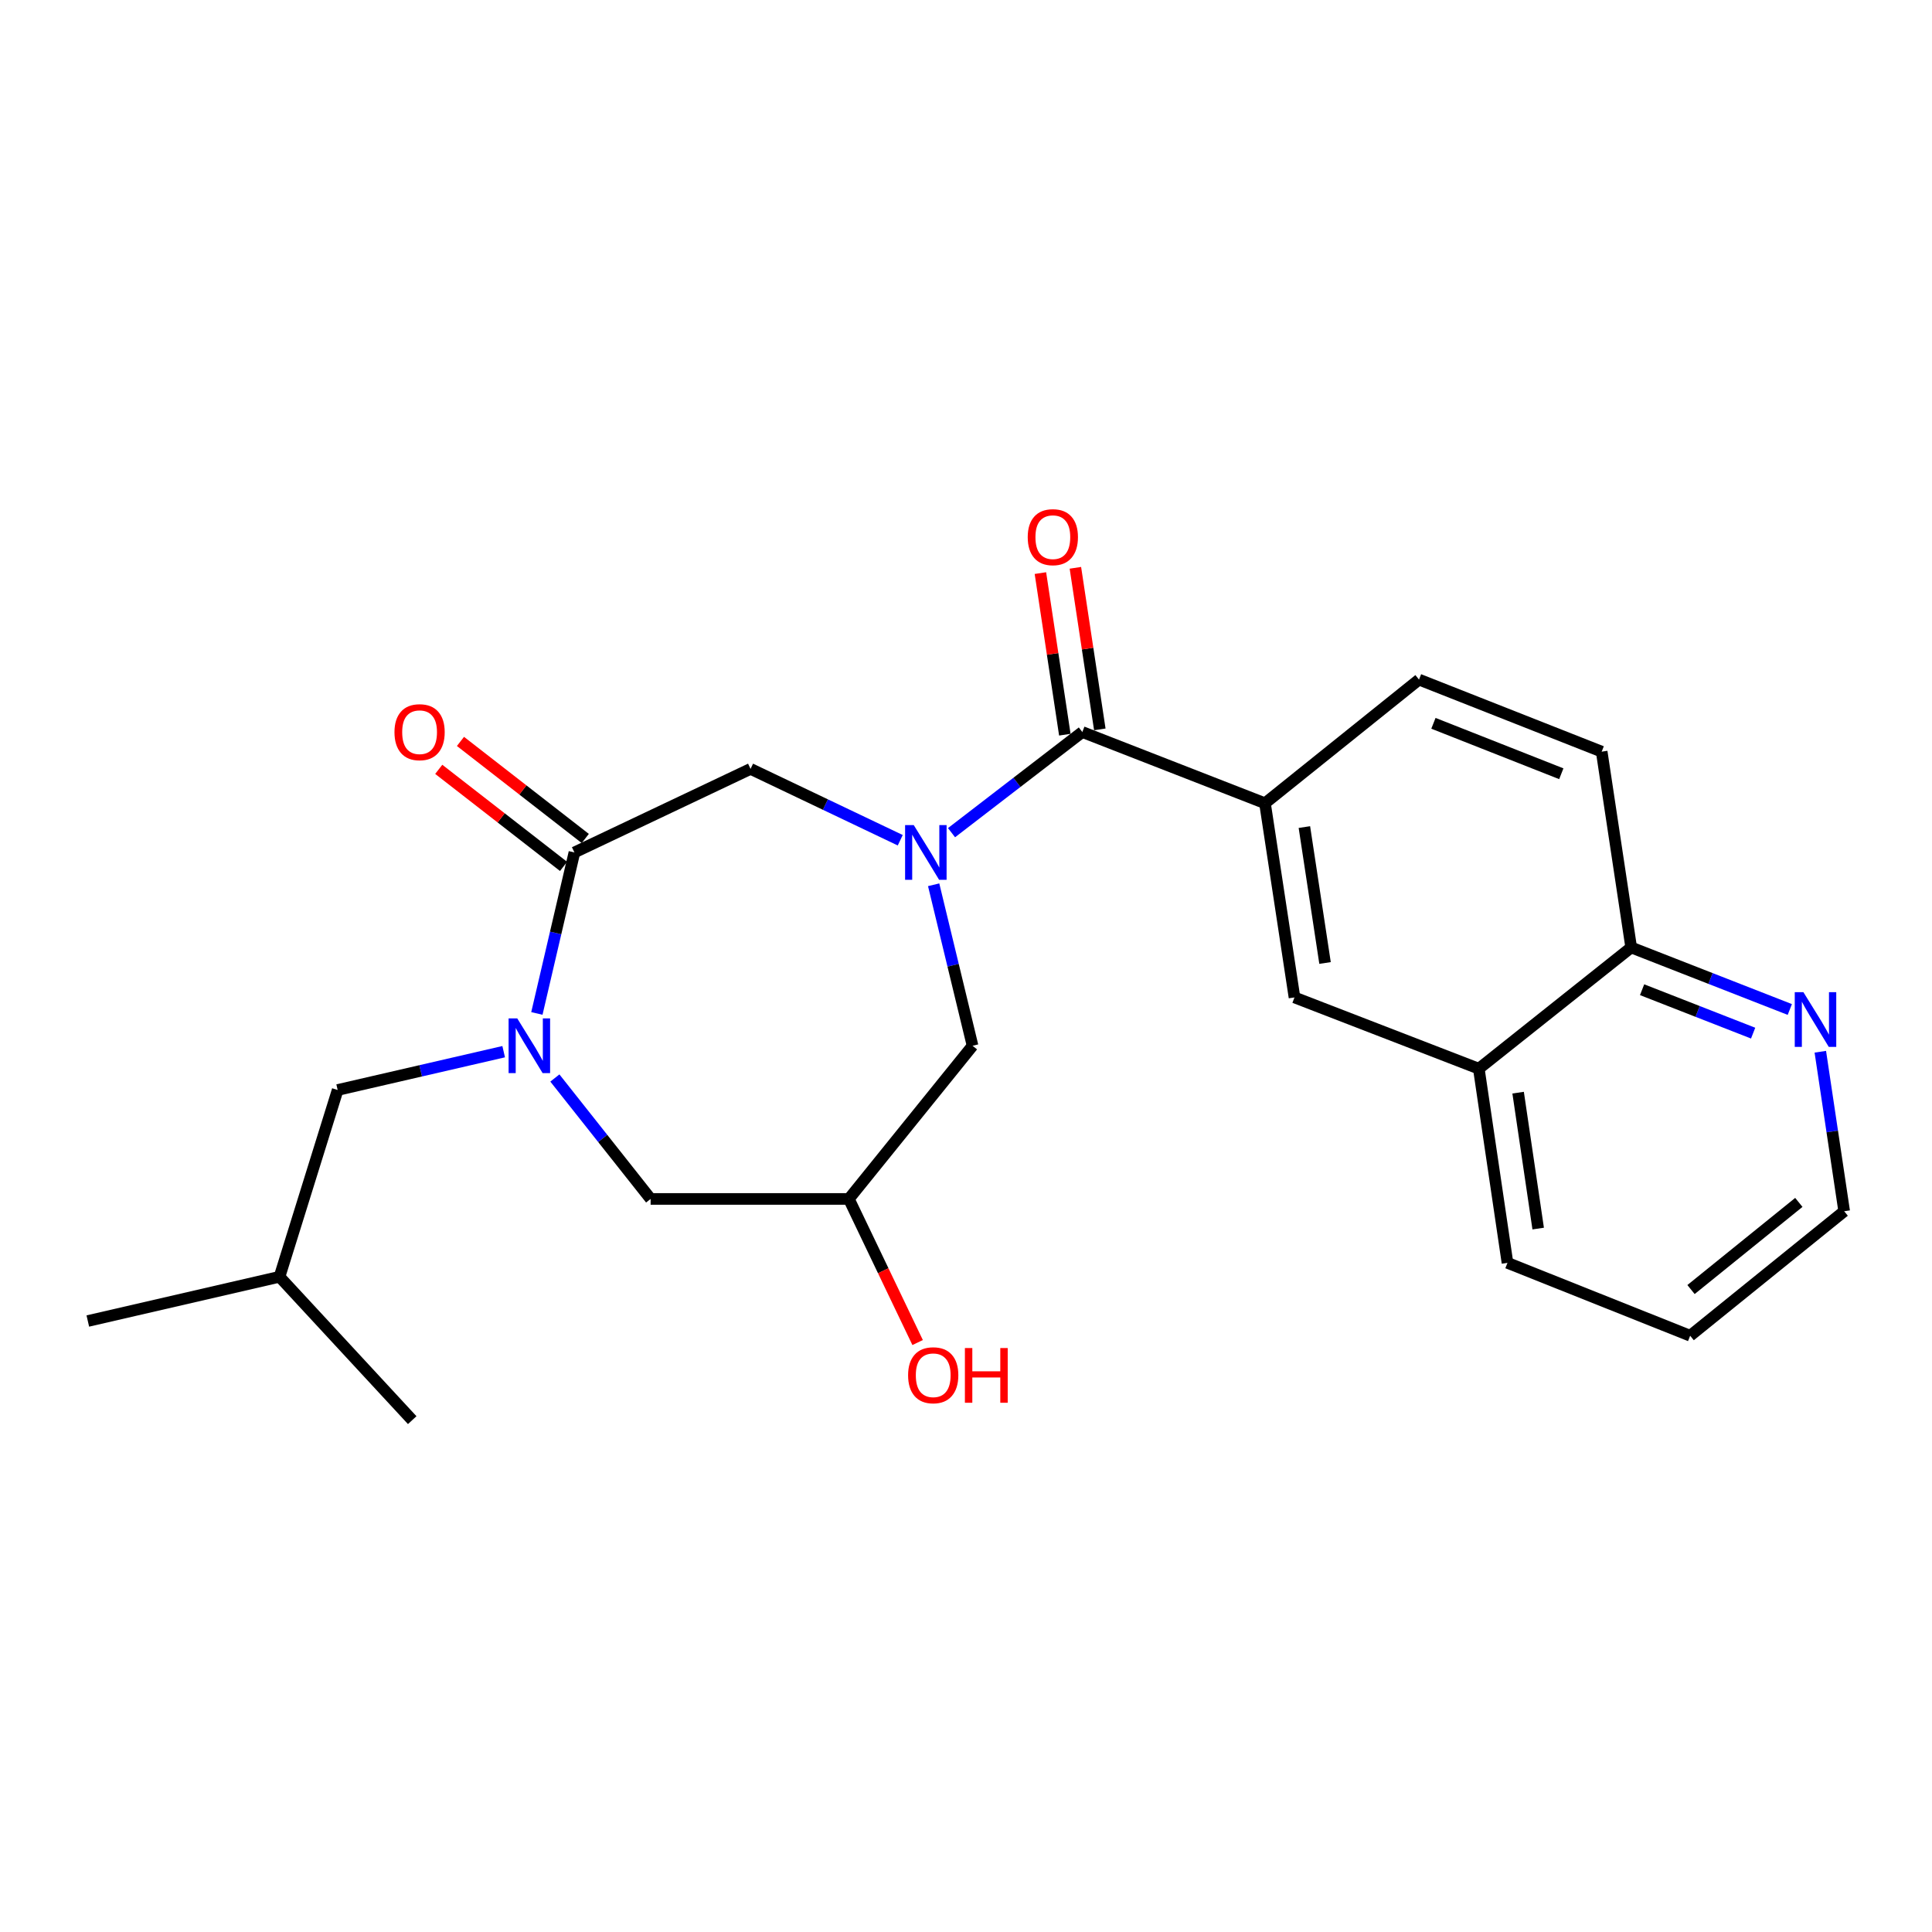 <?xml version='1.0' encoding='iso-8859-1'?>
<svg version='1.1' baseProfile='full'
              xmlns='http://www.w3.org/2000/svg'
                      xmlns:rdkit='http://www.rdkit.org/xml'
                      xmlns:xlink='http://www.w3.org/1999/xlink'
                  xml:space='preserve'
width='1000px' height='1000px' viewBox='0 0 1000 1000'>
<!-- END OF HEADER -->
<rect style='opacity:1.0;fill:#FFFFFF;stroke:none' width='1000' height='1000' x='0' y='0'> </rect>
<path class='bond-1' d='M 492.51,430.993 L 526.359,404.946' style='fill:none;fill-rule:evenodd;stroke:#0000FF;stroke-width:6px;stroke-linecap:butt;stroke-linejoin:miter;stroke-opacity:1' />
<path class='bond-1' d='M 526.359,404.946 L 560.209,378.899' style='fill:none;fill-rule:evenodd;stroke:#000000;stroke-width:6px;stroke-linecap:butt;stroke-linejoin:miter;stroke-opacity:1' />
<path class='bond-3' d='M 465.962,434.906 L 427.224,416.441' style='fill:none;fill-rule:evenodd;stroke:#0000FF;stroke-width:6px;stroke-linecap:butt;stroke-linejoin:miter;stroke-opacity:1' />
<path class='bond-3' d='M 427.224,416.441 L 388.485,397.975' style='fill:none;fill-rule:evenodd;stroke:#000000;stroke-width:6px;stroke-linecap:butt;stroke-linejoin:miter;stroke-opacity:1' />
<path class='bond-5' d='M 483.259,457.957 L 493.329,499.62' style='fill:none;fill-rule:evenodd;stroke:#0000FF;stroke-width:6px;stroke-linecap:butt;stroke-linejoin:miter;stroke-opacity:1' />
<path class='bond-5' d='M 493.329,499.62 L 503.398,541.283' style='fill:none;fill-rule:evenodd;stroke:#000000;stroke-width:6px;stroke-linecap:butt;stroke-linejoin:miter;stroke-opacity:1' />
<path class='bond-0' d='M 277.889,524.555 L 287.603,482.889' style='fill:none;fill-rule:evenodd;stroke:#0000FF;stroke-width:6px;stroke-linecap:butt;stroke-linejoin:miter;stroke-opacity:1' />
<path class='bond-0' d='M 287.603,482.889 L 297.317,441.224' style='fill:none;fill-rule:evenodd;stroke:#000000;stroke-width:6px;stroke-linecap:butt;stroke-linejoin:miter;stroke-opacity:1' />
<path class='bond-9' d='M 260.703,544.348 L 217.739,554.261' style='fill:none;fill-rule:evenodd;stroke:#0000FF;stroke-width:6px;stroke-linecap:butt;stroke-linejoin:miter;stroke-opacity:1' />
<path class='bond-9' d='M 217.739,554.261 L 174.774,564.174' style='fill:none;fill-rule:evenodd;stroke:#000000;stroke-width:6px;stroke-linecap:butt;stroke-linejoin:miter;stroke-opacity:1' />
<path class='bond-24' d='M 287.201,557.971 L 311.981,589.269' style='fill:none;fill-rule:evenodd;stroke:#0000FF;stroke-width:6px;stroke-linecap:butt;stroke-linejoin:miter;stroke-opacity:1' />
<path class='bond-24' d='M 311.981,589.269 L 336.761,620.568' style='fill:none;fill-rule:evenodd;stroke:#000000;stroke-width:6px;stroke-linecap:butt;stroke-linejoin:miter;stroke-opacity:1' />
<path class='bond-4' d='M 560.209,378.899 L 654.754,415.769' style='fill:none;fill-rule:evenodd;stroke:#000000;stroke-width:6px;stroke-linecap:butt;stroke-linejoin:miter;stroke-opacity:1' />
<path class='bond-12' d='M 569.262,377.53 L 562.94,335.714' style='fill:none;fill-rule:evenodd;stroke:#000000;stroke-width:6px;stroke-linecap:butt;stroke-linejoin:miter;stroke-opacity:1' />
<path class='bond-12' d='M 562.94,335.714 L 556.619,293.898' style='fill:none;fill-rule:evenodd;stroke:#FF0000;stroke-width:6px;stroke-linecap:butt;stroke-linejoin:miter;stroke-opacity:1' />
<path class='bond-12' d='M 551.155,380.268 L 544.833,338.452' style='fill:none;fill-rule:evenodd;stroke:#000000;stroke-width:6px;stroke-linecap:butt;stroke-linejoin:miter;stroke-opacity:1' />
<path class='bond-12' d='M 544.833,338.452 L 538.512,296.635' style='fill:none;fill-rule:evenodd;stroke:#FF0000;stroke-width:6px;stroke-linecap:butt;stroke-linejoin:miter;stroke-opacity:1' />
<path class='bond-2' d='M 297.317,441.224 L 388.485,397.975' style='fill:none;fill-rule:evenodd;stroke:#000000;stroke-width:6px;stroke-linecap:butt;stroke-linejoin:miter;stroke-opacity:1' />
<path class='bond-11' d='M 302.939,433.996 L 270.638,408.876' style='fill:none;fill-rule:evenodd;stroke:#000000;stroke-width:6px;stroke-linecap:butt;stroke-linejoin:miter;stroke-opacity:1' />
<path class='bond-11' d='M 270.638,408.876 L 238.338,383.755' style='fill:none;fill-rule:evenodd;stroke:#FF0000;stroke-width:6px;stroke-linecap:butt;stroke-linejoin:miter;stroke-opacity:1' />
<path class='bond-11' d='M 291.696,448.452 L 259.396,423.331' style='fill:none;fill-rule:evenodd;stroke:#000000;stroke-width:6px;stroke-linecap:butt;stroke-linejoin:miter;stroke-opacity:1' />
<path class='bond-11' d='M 259.396,423.331 L 227.095,398.211' style='fill:none;fill-rule:evenodd;stroke:#FF0000;stroke-width:6px;stroke-linecap:butt;stroke-linejoin:miter;stroke-opacity:1' />
<path class='bond-7' d='M 654.754,415.769 L 670.025,516.266' style='fill:none;fill-rule:evenodd;stroke:#000000;stroke-width:6px;stroke-linecap:butt;stroke-linejoin:miter;stroke-opacity:1' />
<path class='bond-7' d='M 675.149,428.092 L 685.839,498.44' style='fill:none;fill-rule:evenodd;stroke:#000000;stroke-width:6px;stroke-linecap:butt;stroke-linejoin:miter;stroke-opacity:1' />
<path class='bond-15' d='M 654.754,415.769 L 734.476,351.755' style='fill:none;fill-rule:evenodd;stroke:#000000;stroke-width:6px;stroke-linecap:butt;stroke-linejoin:miter;stroke-opacity:1' />
<path class='bond-8' d='M 503.398,541.283 L 439.364,620.568' style='fill:none;fill-rule:evenodd;stroke:#000000;stroke-width:6px;stroke-linecap:butt;stroke-linejoin:miter;stroke-opacity:1' />
<path class='bond-6' d='M 336.761,620.568 L 439.364,620.568' style='fill:none;fill-rule:evenodd;stroke:#000000;stroke-width:6px;stroke-linecap:butt;stroke-linejoin:miter;stroke-opacity:1' />
<path class='bond-10' d='M 670.025,516.266 L 765.435,553.156' style='fill:none;fill-rule:evenodd;stroke:#000000;stroke-width:6px;stroke-linecap:butt;stroke-linejoin:miter;stroke-opacity:1' />
<path class='bond-17' d='M 439.364,620.568 L 457.163,657.733' style='fill:none;fill-rule:evenodd;stroke:#000000;stroke-width:6px;stroke-linecap:butt;stroke-linejoin:miter;stroke-opacity:1' />
<path class='bond-17' d='M 457.163,657.733 L 474.962,694.898' style='fill:none;fill-rule:evenodd;stroke:#FF0000;stroke-width:6px;stroke-linecap:butt;stroke-linejoin:miter;stroke-opacity:1' />
<path class='bond-18' d='M 174.774,564.174 L 144.68,660.856' style='fill:none;fill-rule:evenodd;stroke:#000000;stroke-width:6px;stroke-linecap:butt;stroke-linejoin:miter;stroke-opacity:1' />
<path class='bond-20' d='M 765.435,553.156 L 780.268,653.653' style='fill:none;fill-rule:evenodd;stroke:#000000;stroke-width:6px;stroke-linecap:butt;stroke-linejoin:miter;stroke-opacity:1' />
<path class='bond-20' d='M 785.776,565.557 L 796.16,635.904' style='fill:none;fill-rule:evenodd;stroke:#000000;stroke-width:6px;stroke-linecap:butt;stroke-linejoin:miter;stroke-opacity:1' />
<path class='bond-25' d='M 765.435,553.156 L 844.302,490.404' style='fill:none;fill-rule:evenodd;stroke:#000000;stroke-width:6px;stroke-linecap:butt;stroke-linejoin:miter;stroke-opacity:1' />
<path class='bond-13' d='M 926.401,522.51 L 885.352,506.457' style='fill:none;fill-rule:evenodd;stroke:#0000FF;stroke-width:6px;stroke-linecap:butt;stroke-linejoin:miter;stroke-opacity:1' />
<path class='bond-13' d='M 885.352,506.457 L 844.302,490.404' style='fill:none;fill-rule:evenodd;stroke:#000000;stroke-width:6px;stroke-linecap:butt;stroke-linejoin:miter;stroke-opacity:1' />
<path class='bond-13' d='M 907.417,534.749 L 878.682,523.512' style='fill:none;fill-rule:evenodd;stroke:#0000FF;stroke-width:6px;stroke-linecap:butt;stroke-linejoin:miter;stroke-opacity:1' />
<path class='bond-13' d='M 878.682,523.512 L 849.947,512.275' style='fill:none;fill-rule:evenodd;stroke:#000000;stroke-width:6px;stroke-linecap:butt;stroke-linejoin:miter;stroke-opacity:1' />
<path class='bond-19' d='M 942.195,544.38 L 948.37,585.658' style='fill:none;fill-rule:evenodd;stroke:#0000FF;stroke-width:6px;stroke-linecap:butt;stroke-linejoin:miter;stroke-opacity:1' />
<path class='bond-19' d='M 948.37,585.658 L 954.545,626.936' style='fill:none;fill-rule:evenodd;stroke:#000000;stroke-width:6px;stroke-linecap:butt;stroke-linejoin:miter;stroke-opacity:1' />
<path class='bond-14' d='M 844.302,490.404 L 829.031,389.052' style='fill:none;fill-rule:evenodd;stroke:#000000;stroke-width:6px;stroke-linecap:butt;stroke-linejoin:miter;stroke-opacity:1' />
<path class='bond-16' d='M 734.476,351.755 L 829.031,389.052' style='fill:none;fill-rule:evenodd;stroke:#000000;stroke-width:6px;stroke-linecap:butt;stroke-linejoin:miter;stroke-opacity:1' />
<path class='bond-16' d='M 741.939,374.385 L 808.128,400.493' style='fill:none;fill-rule:evenodd;stroke:#000000;stroke-width:6px;stroke-linecap:butt;stroke-linejoin:miter;stroke-opacity:1' />
<path class='bond-21' d='M 144.68,660.856 L 45.455,683.757' style='fill:none;fill-rule:evenodd;stroke:#000000;stroke-width:6px;stroke-linecap:butt;stroke-linejoin:miter;stroke-opacity:1' />
<path class='bond-22' d='M 144.68,660.856 L 213.363,735.064' style='fill:none;fill-rule:evenodd;stroke:#000000;stroke-width:6px;stroke-linecap:butt;stroke-linejoin:miter;stroke-opacity:1' />
<path class='bond-26' d='M 954.545,626.936 L 874.823,691.377' style='fill:none;fill-rule:evenodd;stroke:#000000;stroke-width:6px;stroke-linecap:butt;stroke-linejoin:miter;stroke-opacity:1' />
<path class='bond-26' d='M 931.075,622.361 L 875.27,667.469' style='fill:none;fill-rule:evenodd;stroke:#000000;stroke-width:6px;stroke-linecap:butt;stroke-linejoin:miter;stroke-opacity:1' />
<path class='bond-23' d='M 780.268,653.653 L 874.823,691.377' style='fill:none;fill-rule:evenodd;stroke:#000000;stroke-width:6px;stroke-linecap:butt;stroke-linejoin:miter;stroke-opacity:1' />
<path  class='atom-0' d='M 472.955 427.064
L 482.235 442.064
Q 483.155 443.544, 484.635 446.224
Q 486.115 448.904, 486.195 449.064
L 486.195 427.064
L 489.955 427.064
L 489.955 455.384
L 486.075 455.384
L 476.115 438.984
Q 474.955 437.064, 473.715 434.864
Q 472.515 432.664, 472.155 431.984
L 472.155 455.384
L 468.475 455.384
L 468.475 427.064
L 472.955 427.064
' fill='#0000FF'/>
<path  class='atom-1' d='M 267.729 527.123
L 277.009 542.123
Q 277.929 543.603, 279.409 546.283
Q 280.889 548.963, 280.969 549.123
L 280.969 527.123
L 284.729 527.123
L 284.729 555.443
L 280.849 555.443
L 270.889 539.043
Q 269.729 537.123, 268.489 534.923
Q 267.289 532.723, 266.929 532.043
L 266.929 555.443
L 263.249 555.443
L 263.249 527.123
L 267.729 527.123
' fill='#0000FF'/>
<path  class='atom-12' d='M 204.178 378.979
Q 204.178 372.179, 207.538 368.379
Q 210.898 364.579, 217.178 364.579
Q 223.458 364.579, 226.818 368.379
Q 230.178 372.179, 230.178 378.979
Q 230.178 385.859, 226.778 389.779
Q 223.378 393.659, 217.178 393.659
Q 210.938 393.659, 207.538 389.779
Q 204.178 385.899, 204.178 378.979
M 217.178 390.459
Q 221.498 390.459, 223.818 387.579
Q 226.178 384.659, 226.178 378.979
Q 226.178 373.419, 223.818 370.619
Q 221.498 367.779, 217.178 367.779
Q 212.858 367.779, 210.498 370.579
Q 208.178 373.379, 208.178 378.979
Q 208.178 384.699, 210.498 387.579
Q 212.858 390.459, 217.178 390.459
' fill='#FF0000'/>
<path  class='atom-13' d='M 531.948 278.034
Q 531.948 271.234, 535.308 267.434
Q 538.668 263.634, 544.948 263.634
Q 551.228 263.634, 554.588 267.434
Q 557.948 271.234, 557.948 278.034
Q 557.948 284.914, 554.548 288.834
Q 551.148 292.714, 544.948 292.714
Q 538.708 292.714, 535.308 288.834
Q 531.948 284.954, 531.948 278.034
M 544.948 289.514
Q 549.268 289.514, 551.588 286.634
Q 553.948 283.714, 553.948 278.034
Q 553.948 272.474, 551.588 269.674
Q 549.268 266.834, 544.948 266.834
Q 540.628 266.834, 538.268 269.634
Q 535.948 272.434, 535.948 278.034
Q 535.948 283.754, 538.268 286.634
Q 540.628 289.514, 544.948 289.514
' fill='#FF0000'/>
<path  class='atom-14' d='M 933.442 513.551
L 942.722 528.551
Q 943.642 530.031, 945.122 532.711
Q 946.602 535.391, 946.682 535.551
L 946.682 513.551
L 950.442 513.551
L 950.442 541.871
L 946.562 541.871
L 936.602 525.471
Q 935.442 523.551, 934.202 521.351
Q 933.002 519.151, 932.642 518.471
L 932.642 541.871
L 928.962 541.871
L 928.962 513.551
L 933.442 513.551
' fill='#0000FF'/>
<path  class='atom-18' d='M 470.03 711.825
Q 470.03 705.025, 473.39 701.225
Q 476.75 697.425, 483.03 697.425
Q 489.31 697.425, 492.67 701.225
Q 496.03 705.025, 496.03 711.825
Q 496.03 718.705, 492.63 722.625
Q 489.23 726.505, 483.03 726.505
Q 476.79 726.505, 473.39 722.625
Q 470.03 718.745, 470.03 711.825
M 483.03 723.305
Q 487.35 723.305, 489.67 720.425
Q 492.03 717.505, 492.03 711.825
Q 492.03 706.265, 489.67 703.465
Q 487.35 700.625, 483.03 700.625
Q 478.71 700.625, 476.35 703.425
Q 474.03 706.225, 474.03 711.825
Q 474.03 717.545, 476.35 720.425
Q 478.71 723.305, 483.03 723.305
' fill='#FF0000'/>
<path  class='atom-18' d='M 499.43 697.745
L 503.27 697.745
L 503.27 709.785
L 517.75 709.785
L 517.75 697.745
L 521.59 697.745
L 521.59 726.065
L 517.75 726.065
L 517.75 712.985
L 503.27 712.985
L 503.27 726.065
L 499.43 726.065
L 499.43 697.745
' fill='#FF0000'/>
</svg>
